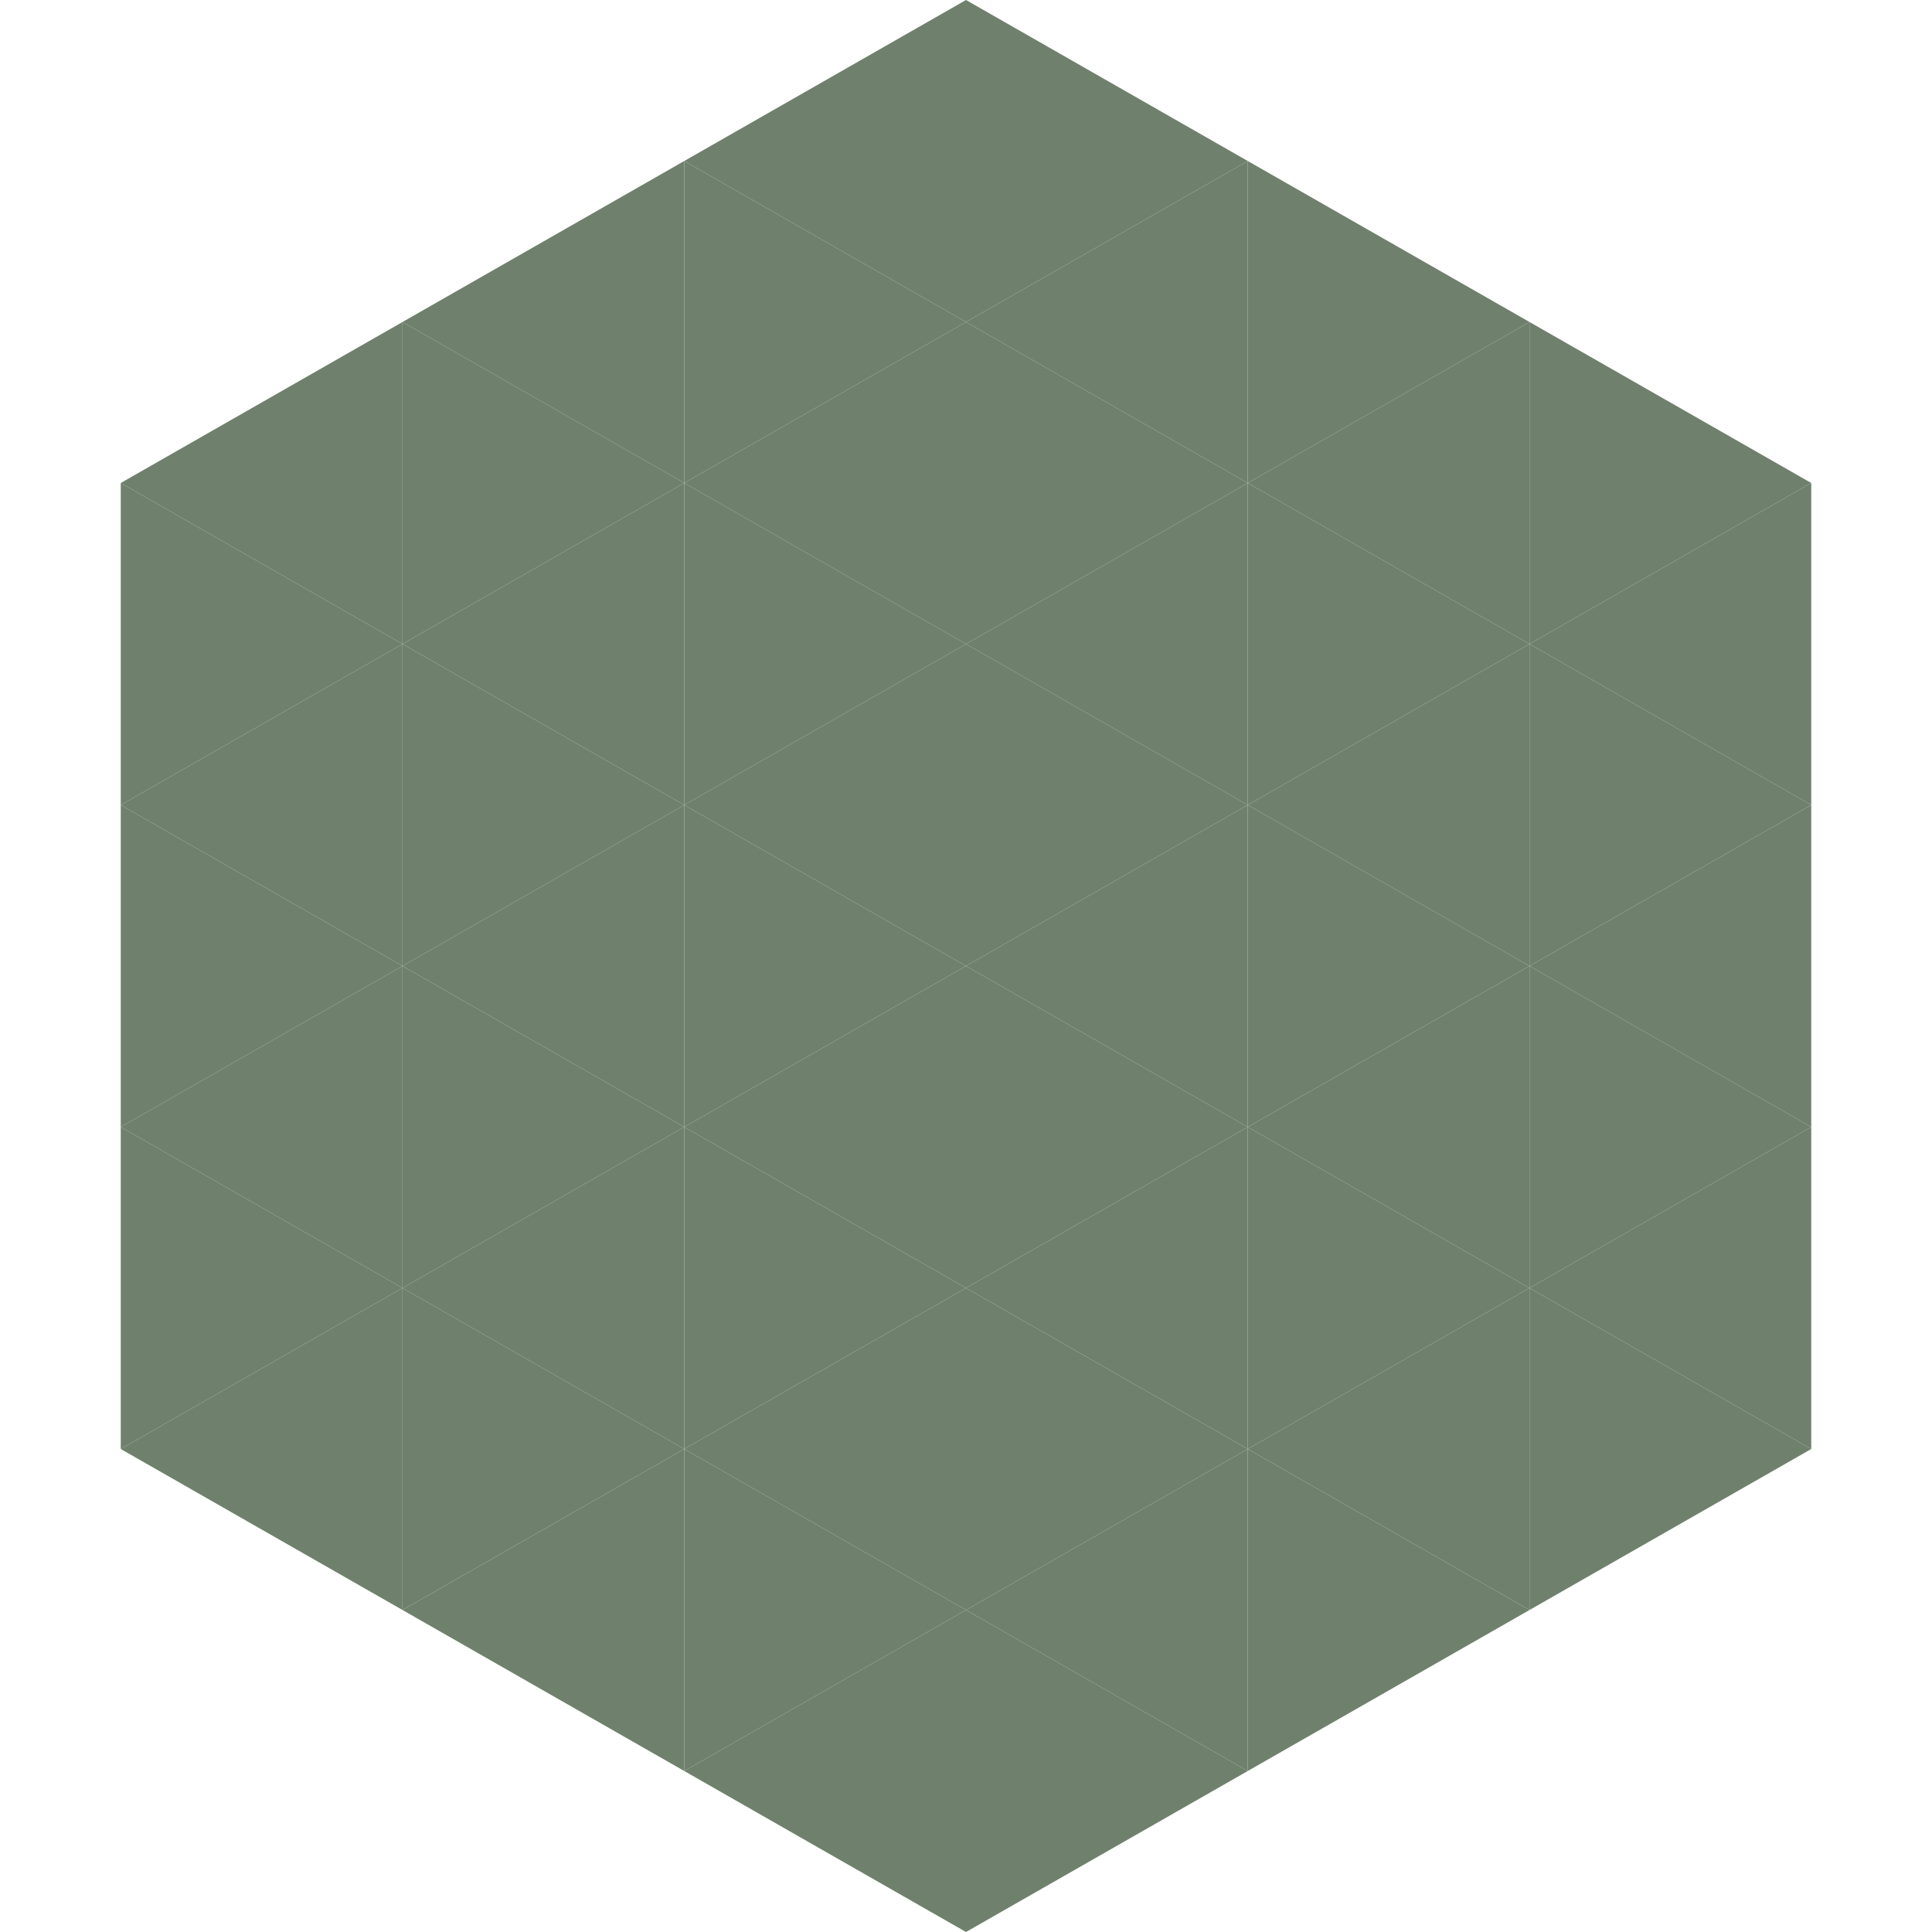 <?xml version="1.0"?>
<!-- Generated by SVGo -->
<svg width="240" height="240"
     xmlns="http://www.w3.org/2000/svg"
     xmlns:xlink="http://www.w3.org/1999/xlink">
<polygon points="50,40 15,60 50,80" style="fill:rgb(111,129,108)" />
<polygon points="190,40 225,60 190,80" style="fill:rgb(111,129,108)" />
<polygon points="15,60 50,80 15,100" style="fill:rgb(111,129,108)" />
<polygon points="225,60 190,80 225,100" style="fill:rgb(111,129,108)" />
<polygon points="50,80 15,100 50,120" style="fill:rgb(111,129,108)" />
<polygon points="190,80 225,100 190,120" style="fill:rgb(111,129,108)" />
<polygon points="15,100 50,120 15,140" style="fill:rgb(111,129,108)" />
<polygon points="225,100 190,120 225,140" style="fill:rgb(111,129,108)" />
<polygon points="50,120 15,140 50,160" style="fill:rgb(111,129,108)" />
<polygon points="190,120 225,140 190,160" style="fill:rgb(111,129,108)" />
<polygon points="15,140 50,160 15,180" style="fill:rgb(111,129,108)" />
<polygon points="225,140 190,160 225,180" style="fill:rgb(111,129,108)" />
<polygon points="50,160 15,180 50,200" style="fill:rgb(111,129,108)" />
<polygon points="190,160 225,180 190,200" style="fill:rgb(111,129,108)" />
<polygon points="15,180 50,200 15,220" style="fill:rgb(255,255,255); fill-opacity:0" />
<polygon points="225,180 190,200 225,220" style="fill:rgb(255,255,255); fill-opacity:0" />
<polygon points="50,0 85,20 50,40" style="fill:rgb(255,255,255); fill-opacity:0" />
<polygon points="190,0 155,20 190,40" style="fill:rgb(255,255,255); fill-opacity:0" />
<polygon points="85,20 50,40 85,60" style="fill:rgb(111,129,108)" />
<polygon points="155,20 190,40 155,60" style="fill:rgb(111,129,108)" />
<polygon points="50,40 85,60 50,80" style="fill:rgb(111,129,108)" />
<polygon points="190,40 155,60 190,80" style="fill:rgb(111,129,108)" />
<polygon points="85,60 50,80 85,100" style="fill:rgb(111,129,108)" />
<polygon points="155,60 190,80 155,100" style="fill:rgb(111,129,108)" />
<polygon points="50,80 85,100 50,120" style="fill:rgb(111,129,108)" />
<polygon points="190,80 155,100 190,120" style="fill:rgb(111,129,108)" />
<polygon points="85,100 50,120 85,140" style="fill:rgb(111,129,108)" />
<polygon points="155,100 190,120 155,140" style="fill:rgb(111,129,108)" />
<polygon points="50,120 85,140 50,160" style="fill:rgb(111,129,108)" />
<polygon points="190,120 155,140 190,160" style="fill:rgb(111,129,108)" />
<polygon points="85,140 50,160 85,180" style="fill:rgb(111,129,108)" />
<polygon points="155,140 190,160 155,180" style="fill:rgb(111,129,108)" />
<polygon points="50,160 85,180 50,200" style="fill:rgb(111,129,108)" />
<polygon points="190,160 155,180 190,200" style="fill:rgb(111,129,108)" />
<polygon points="85,180 50,200 85,220" style="fill:rgb(111,129,108)" />
<polygon points="155,180 190,200 155,220" style="fill:rgb(111,129,108)" />
<polygon points="120,0 85,20 120,40" style="fill:rgb(111,129,108)" />
<polygon points="120,0 155,20 120,40" style="fill:rgb(111,129,108)" />
<polygon points="85,20 120,40 85,60" style="fill:rgb(111,129,108)" />
<polygon points="155,20 120,40 155,60" style="fill:rgb(111,129,108)" />
<polygon points="120,40 85,60 120,80" style="fill:rgb(111,129,108)" />
<polygon points="120,40 155,60 120,80" style="fill:rgb(111,129,108)" />
<polygon points="85,60 120,80 85,100" style="fill:rgb(111,129,108)" />
<polygon points="155,60 120,80 155,100" style="fill:rgb(111,129,108)" />
<polygon points="120,80 85,100 120,120" style="fill:rgb(111,129,108)" />
<polygon points="120,80 155,100 120,120" style="fill:rgb(111,129,108)" />
<polygon points="85,100 120,120 85,140" style="fill:rgb(111,129,108)" />
<polygon points="155,100 120,120 155,140" style="fill:rgb(111,129,108)" />
<polygon points="120,120 85,140 120,160" style="fill:rgb(111,129,108)" />
<polygon points="120,120 155,140 120,160" style="fill:rgb(111,129,108)" />
<polygon points="85,140 120,160 85,180" style="fill:rgb(111,129,108)" />
<polygon points="155,140 120,160 155,180" style="fill:rgb(111,129,108)" />
<polygon points="120,160 85,180 120,200" style="fill:rgb(111,129,108)" />
<polygon points="120,160 155,180 120,200" style="fill:rgb(111,129,108)" />
<polygon points="85,180 120,200 85,220" style="fill:rgb(111,129,108)" />
<polygon points="155,180 120,200 155,220" style="fill:rgb(111,129,108)" />
<polygon points="120,200 85,220 120,240" style="fill:rgb(111,129,108)" />
<polygon points="120,200 155,220 120,240" style="fill:rgb(111,129,108)" />
<polygon points="85,220 120,240 85,260" style="fill:rgb(255,255,255); fill-opacity:0" />
<polygon points="155,220 120,240 155,260" style="fill:rgb(255,255,255); fill-opacity:0" />
</svg>
